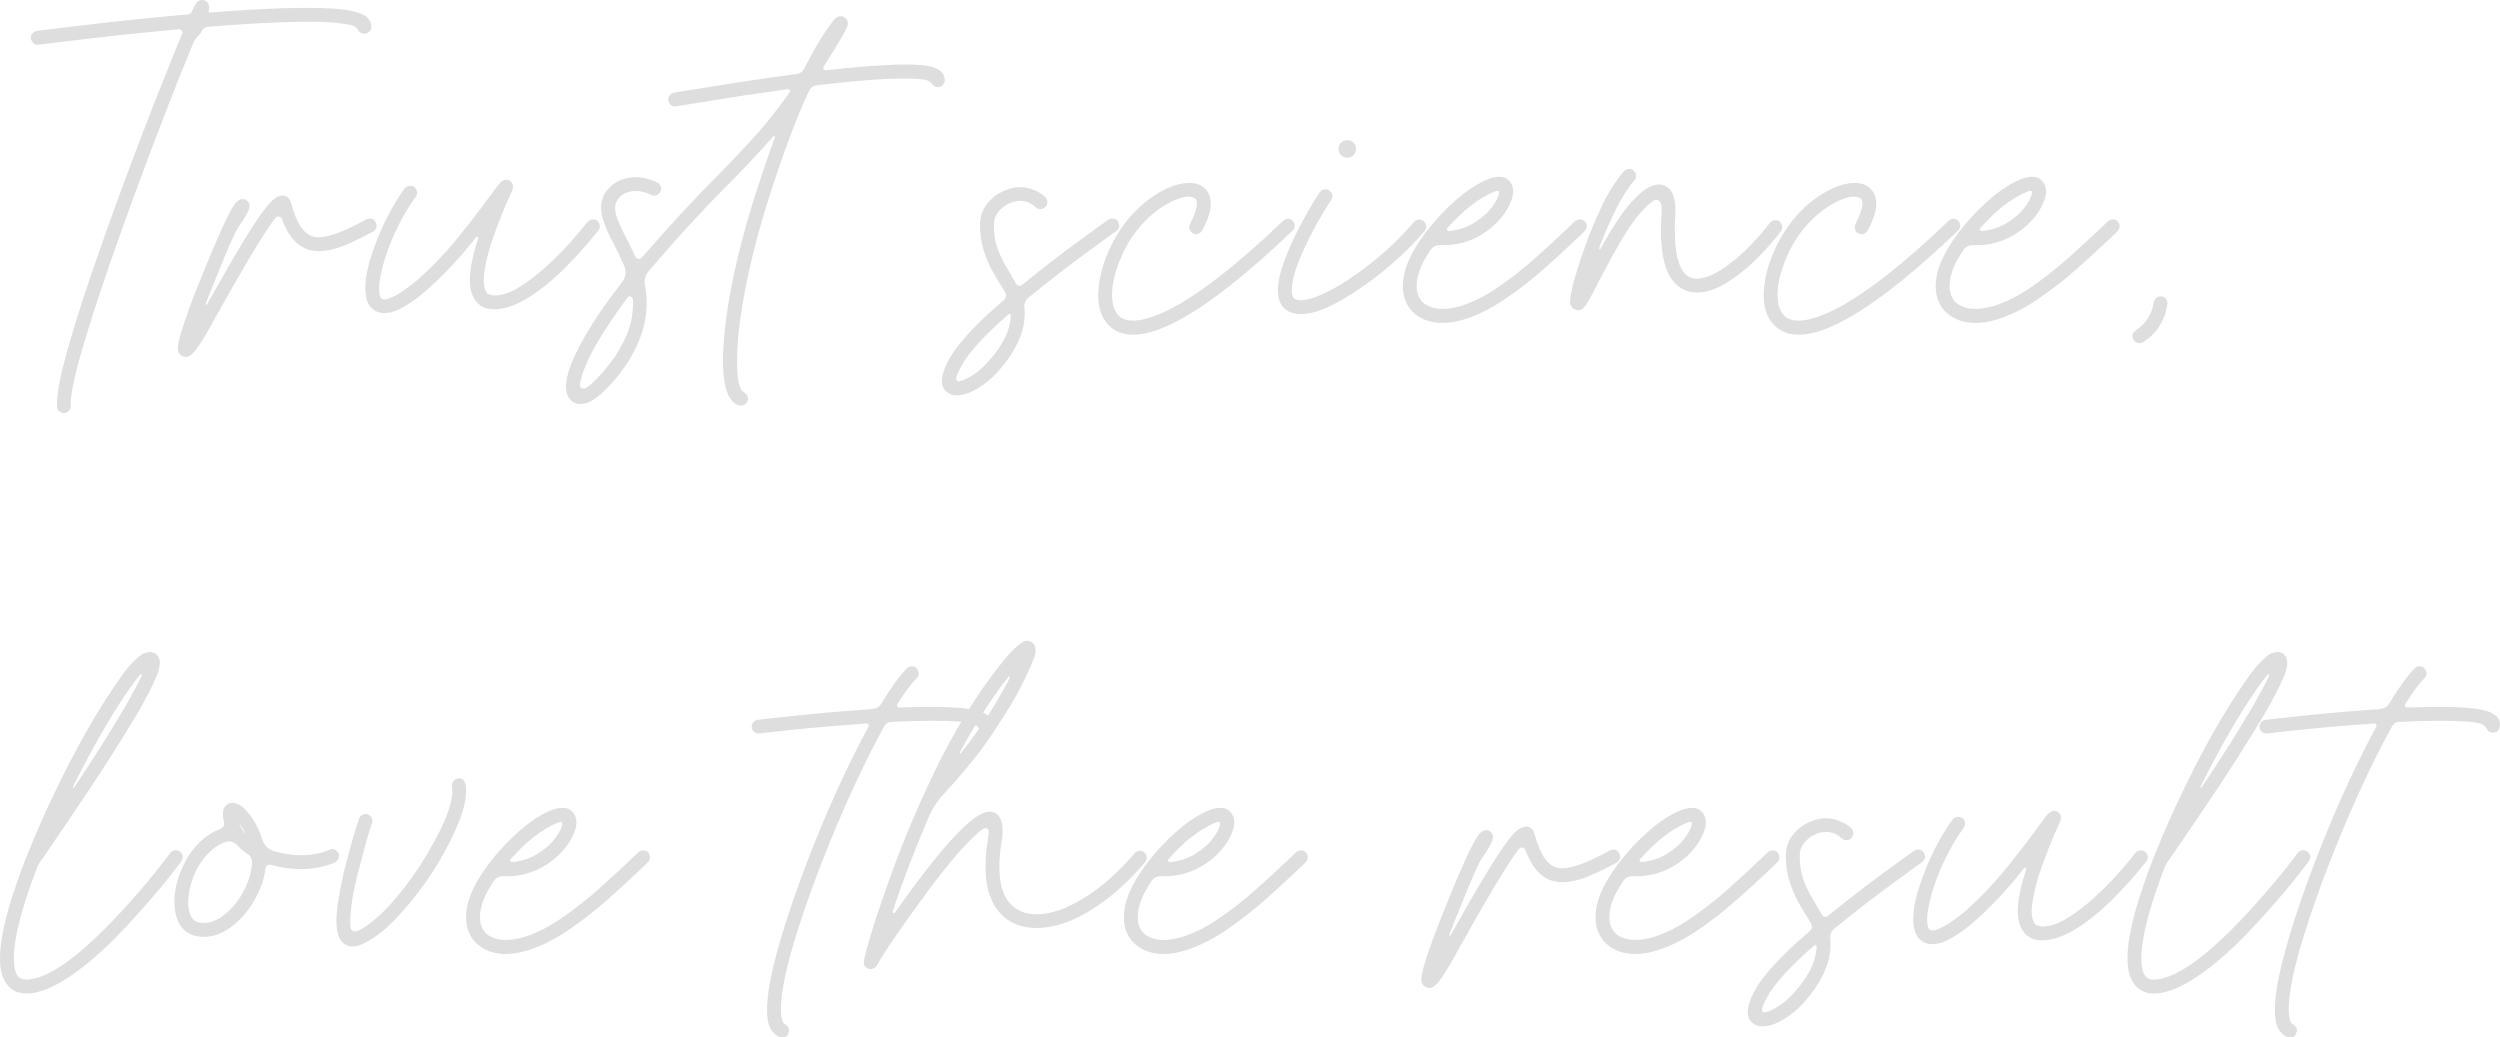 <?xml version="1.0" encoding="UTF-8"?> <svg xmlns="http://www.w3.org/2000/svg" viewBox="0 0 316.934 131.514" fill="none"><path d="M38.818 2.759H38.354C35.246 2.791 31.25 3.003 26.367 3.394C25.96 3.442 25.684 3.646 25.537 4.004C25.488 4.134 25.415 4.248 25.317 4.346C24.943 4.687 24.658 5.094 24.463 5.566C22.526 10.189 20.036 16.61 16.992 24.829C11.637 39.526 8.96 48.315 8.96 51.196V51.514C8.96 51.953 8.691 52.238 8.154 52.368H8.081C7.869 52.368 7.674 52.287 7.495 52.124C7.332 51.978 7.243 51.782 7.227 51.538V51.196C7.227 49.813 7.65 47.599 8.496 44.556C9.359 41.512 10.425 38.135 11.694 34.424C12.964 30.713 14.258 27.083 15.576 23.535C17.643 17.936 19.686 12.655 21.704 7.69C22.209 6.405 22.673 5.273 23.096 4.297C23.112 4.248 23.12 4.191 23.12 4.126C23.12 3.898 22.982 3.76 22.705 3.711H22.656C17.904 4.15 13.802 4.582 10.352 5.005C6.917 5.412 5.103 5.632 4.907 5.664H4.785C4.346 5.664 4.053 5.412 3.906 4.907V4.81C3.906 4.37 4.159 4.069 4.663 3.906C4.712 3.906 6.608 3.678 10.352 3.223C14.111 2.767 18.473 2.311 23.437 1.855C23.535 1.855 23.657 1.847 23.804 1.831C24.032 1.799 24.202 1.676 24.316 1.465C24.495 1.074 24.634 0.789 24.731 0.61C24.845 0.431 24.935 0.309 25 0.244C25.065 0.179 25.138 0.13 25.22 0.098C25.35 0.033 25.488 0 25.635 0C25.83 0 26.017 0.065 26.196 0.195C26.408 0.423 26.514 0.659 26.514 0.903C26.514 1.001 26.505 1.107 26.489 1.221C26.489 1.237 26.481 1.286 26.465 1.367C26.465 1.383 26.457 1.408 26.44 1.44C26.44 1.506 26.497 1.554 26.611 1.587H26.636C31.307 1.213 35.164 1.017 38.208 1.001H38.818C41.683 1.001 43.636 1.139 44.678 1.416C45.736 1.676 46.379 1.961 46.606 2.271C46.916 2.596 47.07 2.954 47.07 3.345V3.394C47.07 3.882 46.777 4.183 46.191 4.297H46.143C45.817 4.248 45.573 4.093 45.41 3.833C45.248 3.507 44.987 3.304 44.629 3.223C44.238 3.109 43.595 3.003 42.7 2.905C41.805 2.808 40.511 2.759 38.818 2.759Z" fill="#DEDEDE"></path><path d="M23.594 45.264C23.366 45.264 23.138 45.174 22.91 44.995C22.666 44.832 22.544 44.547 22.544 44.141C22.544 43.555 22.845 42.391 23.447 40.649C24.049 38.892 24.741 37.06 25.522 35.156C26.336 33.106 27.183 31.095 28.062 29.126C28.94 27.157 29.608 25.96 30.063 25.537C30.324 25.342 30.56 25.244 30.772 25.244C30.999 25.244 31.195 25.325 31.357 25.488C31.536 25.635 31.626 25.846 31.626 26.123C31.626 26.432 31.479 26.823 31.186 27.295C30.91 27.751 30.772 27.995 30.772 28.027C30.479 28.337 30.137 28.882 29.746 29.663C29.372 30.444 28.973 31.348 28.55 32.373C28.127 33.382 27.72 34.383 27.329 35.376C26.857 36.515 26.45 37.533 26.108 38.428C26.108 38.428 26.1 38.493 26.084 38.623C26.084 38.639 26.092 38.656 26.108 38.672C26.157 38.672 26.19 38.656 26.206 38.623C26.206 38.59 26.239 38.542 26.304 38.476C28.159 35.156 29.657 32.56 30.796 30.689C31.952 28.8 32.847 27.442 33.481 26.611C34.133 25.765 34.629 25.252 34.971 25.073C35.313 24.878 35.622 24.78 35.898 24.78C36.387 24.845 36.712 25.138 36.875 25.659C37.249 27.075 37.713 28.166 38.266 28.931C38.836 29.696 39.528 30.078 40.342 30.078C41.709 30.078 43.744 29.321 46.445 27.808C46.592 27.742 46.738 27.71 46.885 27.71C47.178 27.71 47.389 27.808 47.52 28.003C47.666 28.198 47.739 28.402 47.739 28.613C47.739 28.922 47.585 29.175 47.275 29.37C45.892 30.119 44.639 30.721 43.516 31.177C42.409 31.616 41.359 31.836 40.366 31.836C38.266 31.836 36.72 30.469 35.728 27.734C35.614 27.539 35.459 27.442 35.264 27.442C35.15 27.442 35.028 27.506 34.897 27.637C33.481 29.509 30.959 33.699 27.329 40.21C26.418 41.903 25.677 43.156 25.107 43.97C24.538 44.8 24.033 45.231 23.594 45.264Z" fill="#DEDEDE"></path><path d="M48.701 39.697C48.115 39.697 47.603 39.502 47.163 39.111C46.854 38.818 46.634 38.452 46.504 38.013C46.374 37.557 46.309 37.06 46.309 36.523C46.309 35.823 46.39 35.099 46.553 34.351C46.715 33.586 46.919 32.853 47.163 32.153C48.205 29.028 49.58 26.278 51.289 23.901C51.501 23.673 51.737 23.56 51.997 23.56C52.225 23.56 52.42 23.625 52.583 23.755C52.778 23.95 52.876 24.17 52.876 24.414C52.876 24.609 52.811 24.797 52.681 24.976C51.086 27.189 49.8 29.761 48.823 32.69C48.319 34.416 48.066 35.693 48.066 36.523C48.066 37.272 48.172 37.712 48.384 37.842C48.465 37.923 48.587 37.964 48.75 37.964C49.027 37.964 49.482 37.801 50.117 37.476C50.752 37.15 51.606 36.556 52.681 35.693C54.585 34.049 56.408 32.153 58.149 30.005C59.891 27.84 61.258 26.058 62.251 24.658C62.609 24.17 62.894 23.787 63.106 23.511C63.236 23.364 63.333 23.25 63.398 23.169C63.691 22.909 63.944 22.778 64.155 22.778C64.351 22.778 64.497 22.819 64.595 22.9C64.66 22.933 64.749 23.014 64.863 23.145C64.977 23.258 65.034 23.429 65.034 23.657C65.034 23.82 64.993 23.999 64.912 24.194C64.863 24.308 64.798 24.455 64.717 24.634C64.001 26.115 63.154 28.263 62.178 31.079C61.608 33.081 61.323 34.546 61.323 35.474C61.323 35.75 61.339 35.986 61.372 36.182C61.405 36.377 61.445 36.54 61.494 36.67C61.543 36.8 61.592 36.906 61.641 36.987C61.722 37.231 62.04 37.386 62.593 37.451H62.715C63.675 37.451 64.725 37.093 65.864 36.377C67.02 35.661 68.159 34.79 69.282 33.765C70.405 32.739 71.423 31.714 72.334 30.689C73.245 29.663 73.954 28.817 74.458 28.149C74.67 27.922 74.906 27.808 75.166 27.808C75.361 27.808 75.54 27.865 75.703 27.979C75.931 28.19 76.045 28.418 76.045 28.662C76.045 28.857 75.988 29.036 75.874 29.199C75.809 29.297 75.361 29.834 74.531 30.811C73.718 31.787 72.668 32.918 71.382 34.204C67.915 37.541 65.01 39.209 62.666 39.209H62.52C61.852 39.177 61.331 39.03 60.957 38.77C60.583 38.493 60.314 38.208 60.151 37.915C59.761 37.296 59.566 36.491 59.566 35.498C59.566 34.196 59.883 32.552 60.518 30.566C60.55 30.436 60.583 30.314 60.615 30.2V30.151C60.615 30.07 60.566 30.021 60.469 30.005C60.42 30.005 60.379 30.029 60.347 30.078C58.345 32.666 56.164 34.985 53.804 37.036C53.495 37.313 53.055 37.655 52.485 38.062C51.932 38.468 51.321 38.843 50.654 39.185C49.987 39.526 49.336 39.697 48.701 39.697Z" fill="#DEDEDE"></path><path d="M119.292 9.058C119.617 9.367 119.78 9.733 119.78 10.156V10.229C119.65 10.767 119.365 11.035 118.926 11.035H118.828C118.551 11.003 118.34 10.889 118.193 10.693C117.966 10.368 117.648 10.173 117.241 10.107C116.769 10.01 115.882 9.961 114.58 9.961C113.945 9.961 113.205 9.977 112.358 10.01C110.015 10.124 107.077 10.392 103.545 10.815C103.089 10.881 102.764 11.117 102.568 11.523C101.055 14.714 99.346 19.271 97.441 25.195C95.374 31.755 94.089 37.581 93.584 42.676C93.486 43.864 93.437 44.889 93.437 45.752C93.437 46.696 93.478 47.453 93.56 48.022C93.657 48.592 93.763 48.999 93.877 49.243C93.942 49.39 94.048 49.52 94.194 49.634C94.341 49.748 94.447 49.829 94.512 49.878C94.723 50.057 94.829 50.285 94.829 50.561C94.829 50.627 94.821 50.692 94.805 50.757C94.626 51.196 94.341 51.416 93.95 51.416C93.885 51.416 93.812 51.408 93.73 51.391C93.307 51.343 92.876 50.985 92.437 50.317C91.916 49.325 91.655 47.794 91.655 45.727C91.655 44.067 91.81 42.122 92.119 39.893C92.445 37.663 92.909 35.262 93.511 32.69C94.129 30.102 94.878 27.425 95.757 24.658C96.62 21.973 97.441 19.572 98.223 17.456C98.223 17.423 98.231 17.399 98.247 17.383C98.247 17.301 98.198 17.261 98.101 17.261C98.084 17.261 98.068 17.269 98.052 17.285C98.035 17.285 98.019 17.293 98.003 17.31C97.84 17.521 97.661 17.725 97.466 17.92C95.952 19.629 94.194 21.493 92.192 23.511C89.019 26.685 85.698 30.306 82.232 34.375C81.89 34.782 81.719 35.246 81.719 35.767C81.719 35.913 81.735 36.051 81.768 36.182C81.914 36.914 81.987 37.663 81.987 38.428C81.987 39.958 81.678 41.504 81.06 43.066C80.148 45.361 78.675 47.518 76.641 49.536C76.299 49.862 75.981 50.13 75.688 50.342C75.395 50.57 75.127 50.749 74.883 50.879C74.622 51.009 74.386 51.099 74.175 51.148C73.947 51.196 73.744 51.221 73.564 51.221C73.304 51.221 73.084 51.18 72.905 51.099C72.71 51.017 72.564 50.928 72.466 50.83C71.994 50.423 71.758 49.821 71.758 49.023C71.758 47.021 73.182 43.888 76.03 39.624C76.942 38.306 77.886 37.02 78.862 35.767C79.155 35.376 79.302 34.953 79.302 34.497C79.302 34.22 79.245 33.96 79.131 33.716C78.708 32.739 78.276 31.828 77.837 30.982C77.121 29.679 76.616 28.483 76.323 27.393C76.242 27.035 76.201 26.685 76.201 26.343C76.201 25.415 76.51 24.609 77.129 23.926C77.617 23.389 78.154 23.014 78.74 22.803C79.342 22.575 79.937 22.461 80.522 22.461C81.092 22.461 81.621 22.534 82.109 22.681C82.598 22.811 83.013 22.965 83.355 23.145C83.664 23.34 83.818 23.6 83.818 23.926C83.818 24.04 83.786 24.17 83.721 24.316C83.525 24.642 83.265 24.805 82.939 24.805C82.793 24.805 82.663 24.772 82.549 24.707C82.5 24.658 82.28 24.569 81.89 24.438C81.499 24.292 81.043 24.219 80.522 24.219C80.164 24.219 79.806 24.284 79.448 24.414C79.09 24.528 78.756 24.756 78.447 25.098C78.138 25.456 77.983 25.871 77.983 26.343C77.983 26.798 78.105 27.344 78.35 27.979C78.61 28.613 78.96 29.354 79.399 30.2C79.774 30.916 80.148 31.681 80.522 32.495C80.636 32.707 80.791 32.813 80.986 32.813C81.133 32.813 81.263 32.756 81.377 32.642C84.73 28.768 87.92 25.317 90.947 22.29C92.933 20.272 94.666 18.433 96.147 16.772C97.466 15.259 98.792 13.558 100.127 11.67C100.143 11.605 100.151 11.564 100.151 11.548C100.151 11.418 100.078 11.336 99.932 11.304H99.883C96.091 11.825 92.795 12.321 89.995 12.793C87.196 13.249 85.78 13.477 85.747 13.477C85.698 13.493 85.649 13.501 85.601 13.501C85.161 13.501 84.868 13.257 84.722 12.769V12.646C84.722 12.207 84.958 11.906 85.43 11.743C85.462 11.743 87.041 11.491 90.166 10.986C93.307 10.466 96.929 9.928 101.03 9.375C101.453 9.31 101.763 9.082 101.958 8.691C102.886 6.868 103.667 5.477 104.302 4.517C104.937 3.54 105.4 2.889 105.693 2.563C105.742 2.498 105.807 2.425 105.889 2.344C105.986 2.262 106.092 2.197 106.206 2.148C106.32 2.083 106.45 2.051 106.597 2.051H106.645C107.101 2.1 107.378 2.36 107.475 2.832C107.475 2.881 107.484 2.93 107.5 2.979C107.5 3.141 107.427 3.377 107.28 3.687C107.134 3.979 106.873 4.443 106.499 5.078C105.978 5.957 105.36 6.958 104.644 8.081C104.627 8.13 104.595 8.187 104.546 8.252C104.513 8.301 104.473 8.358 104.424 8.423C104.391 8.455 104.375 8.512 104.375 8.594C104.375 8.757 104.481 8.862 104.692 8.911H104.717C107.728 8.569 110.275 8.35 112.358 8.252C113.237 8.203 114.019 8.179 114.702 8.179C116.281 8.179 117.388 8.268 118.023 8.447C118.657 8.626 119.08 8.83 119.292 9.058ZM75.395 48.267C75.965 47.729 76.624 46.981 77.373 46.021C78.122 45.06 78.789 43.929 79.375 42.627C79.961 41.309 80.254 39.893 80.254 38.379C80.254 38.2 80.246 38.037 80.229 37.891C80.164 37.679 80.034 37.573 79.839 37.573C79.741 37.573 79.652 37.614 79.57 37.695C78.854 38.656 78.162 39.632 77.495 40.625C75.981 42.887 74.948 44.678 74.394 45.996C73.825 47.331 73.532 48.275 73.516 48.828V48.853C73.516 49.097 73.67 49.235 73.979 49.268C74.077 49.268 74.183 49.235 74.297 49.17C74.59 49.007 74.956 48.706 75.395 48.267Z" fill="#DEDEDE"></path><path d="M121.289 50.122C120.784 50.122 120.345 49.968 119.971 49.658C119.596 49.349 119.409 48.893 119.409 48.291C119.409 47.851 119.523 47.339 119.751 46.753C119.979 46.167 120.321 45.508 120.776 44.775C122.111 42.822 124.276 40.576 127.271 38.037C127.45 37.858 127.539 37.663 127.539 37.451C127.539 37.321 127.507 37.199 127.441 37.085C127.376 36.971 127.271 36.792 127.124 36.548C126.668 35.848 126.221 35.099 125.781 34.302C125.342 33.488 124.976 32.609 124.683 31.665C124.39 30.705 124.243 29.655 124.243 28.516C124.243 27.523 124.512 26.668 125.049 25.952C125.586 25.236 126.245 24.691 127.026 24.316C127.808 23.926 128.556 23.73 129.272 23.73C129.972 23.73 130.599 23.861 131.152 24.121C131.722 24.365 132.162 24.642 132.471 24.951C132.682 25.13 132.788 25.358 132.788 25.635C132.788 25.863 132.698 26.066 132.519 26.245C132.357 26.424 132.153 26.514 131.909 26.514C131.698 26.514 131.494 26.432 131.299 26.269C131.234 26.188 131.022 26.034 130.664 25.806C130.306 25.578 129.842 25.464 129.272 25.464C128.849 25.464 128.377 25.586 127.856 25.83C127.352 26.074 126.912 26.424 126.538 26.88C126.18 27.336 126.001 27.881 126.001 28.516C126.001 29.541 126.123 30.444 126.367 31.226C126.628 32.007 126.969 32.772 127.393 33.52C127.816 34.269 128.28 35.067 128.784 35.913C128.833 35.962 128.882 36.027 128.931 36.108C128.996 36.19 129.101 36.23 129.248 36.23C129.346 36.23 129.443 36.198 129.541 36.133C132.243 33.952 134.668 32.08 136.816 30.518C138.981 28.939 140.21 28.052 140.503 27.856C140.682 27.759 140.853 27.71 141.016 27.71C141.52 27.71 141.813 28.003 141.895 28.589C141.895 28.849 141.764 29.085 141.504 29.297C141.325 29.411 140.104 30.298 137.842 31.958C135.579 33.602 133.057 35.555 130.273 37.817C129.997 38.062 129.858 38.42 129.858 38.892C129.891 39.168 129.907 39.453 129.907 39.746C129.907 42.139 128.744 44.629 126.416 47.217C125.651 48.047 124.797 48.739 123.853 49.292C122.908 49.845 122.054 50.122 121.289 50.122ZM121.631 48.34C121.826 48.291 122.062 48.21 122.339 48.096C122.599 47.982 122.884 47.827 123.193 47.632C123.503 47.453 123.82 47.225 124.145 46.948C124.471 46.688 124.797 46.379 125.122 46.021C125.887 45.223 126.562 44.311 127.148 43.286C127.734 42.261 128.068 41.178 128.149 40.039C128.149 39.909 128.084 39.836 127.954 39.819C127.905 39.819 127.865 39.836 127.832 39.868C125.244 42.114 123.389 44.067 122.266 45.727C121.631 46.802 121.281 47.526 121.216 47.9V47.974C121.216 48.25 121.354 48.372 121.631 48.34Z" fill="#DEDEDE"></path><path d="M143.638 42.432C142.596 42.432 141.709 42.155 140.976 41.602C139.805 40.69 139.219 39.299 139.219 37.427C139.219 37.231 139.227 37.044 139.243 36.865C139.357 34.945 139.951 32.926 141.025 30.811C141.758 29.443 142.531 28.304 143.345 27.393C144.175 26.481 144.932 25.781 145.615 25.293C147.389 23.975 149.033 23.275 150.547 23.193H150.815C151.841 23.193 152.606 23.576 153.11 24.341C153.371 24.748 153.501 25.236 153.501 25.806C153.501 26.733 153.135 27.873 152.402 29.224C152.207 29.533 151.947 29.688 151.621 29.688C151.507 29.688 151.369 29.655 151.206 29.59C150.913 29.378 150.767 29.118 150.767 28.809C150.767 28.662 150.799 28.524 150.864 28.394C151.174 27.791 151.393 27.279 151.524 26.855C151.67 26.416 151.743 26.066 151.743 25.806C151.743 25.675 151.727 25.57 151.694 25.488C151.678 25.407 151.654 25.334 151.621 25.268C151.507 25.122 151.344 25.033 151.133 25C150.938 24.951 150.767 24.927 150.62 24.927C150.132 24.943 149.546 25.098 148.862 25.391C148.195 25.684 147.479 26.107 146.714 26.66C145.965 27.214 145.233 27.905 144.517 28.735C143.8 29.549 143.158 30.509 142.588 31.616C141.514 33.813 140.976 35.734 140.976 37.378C140.976 38.664 141.326 39.608 142.026 40.21C142.45 40.503 142.987 40.649 143.638 40.649C144.81 40.649 146.348 40.177 148.252 39.233C152.077 37.28 156.886 33.529 162.681 27.979C162.876 27.816 163.079 27.734 163.291 27.734C163.519 27.734 163.722 27.824 163.901 28.003C164.064 28.182 164.146 28.385 164.146 28.613C164.146 28.825 164.056 29.028 163.877 29.224C154.665 38.029 147.918 42.432 143.638 42.432Z" fill="#DEDEDE"></path><path d="M164.863 39.819C164.017 39.819 163.333 39.575 162.812 39.087C162.275 38.599 162.007 37.834 162.007 36.792C162.007 35.767 162.283 34.513 162.837 33.032C163.39 31.535 164.074 30.021 164.888 28.491C165.685 26.961 166.491 25.586 167.305 24.365C167.5 24.121 167.744 23.999 168.037 23.999C168.281 23.999 168.485 24.089 168.647 24.268C168.826 24.43 168.916 24.634 168.916 24.878C168.916 25.041 168.859 25.203 168.745 25.366C167.476 27.287 166.328 29.362 165.303 31.592C164.277 33.822 163.765 35.555 163.765 36.792C163.765 37.28 163.854 37.614 164.033 37.793C164.212 37.972 164.489 38.062 164.863 38.062C165.091 38.062 165.352 38.037 165.645 37.988C165.921 37.923 166.239 37.834 166.597 37.72C166.955 37.59 167.337 37.435 167.744 37.256C168.167 37.06 168.615 36.833 169.087 36.572C169.559 36.312 170.063 36.011 170.601 35.669C173.97 33.472 176.851 30.965 179.243 28.149C179.455 27.938 179.691 27.832 179.951 27.832C180.211 27.832 180.415 27.93 180.561 28.125C180.724 28.304 180.806 28.499 180.806 28.711C180.806 28.906 180.741 29.093 180.61 29.272C178.088 32.235 175.06 34.863 171.528 37.158C170.487 37.842 169.364 38.46 168.159 39.014C166.971 39.551 165.872 39.819 164.863 39.819ZM170.796 19.995C170.503 19.995 170.243 19.889 170.015 19.678C169.803 19.45 169.697 19.181 169.697 18.872C169.697 18.563 169.803 18.302 170.015 18.091C170.243 17.879 170.503 17.773 170.796 17.773C171.105 17.773 171.366 17.879 171.577 18.091C171.805 18.302 171.919 18.563 171.919 18.872C171.919 19.181 171.805 19.45 171.577 19.678C171.366 19.889 171.105 19.995 170.796 19.995Z" fill="#DEDEDE"></path><path d="M182.866 40.942C181.239 40.942 179.928 40.422 178.936 39.38C178.203 38.533 177.837 37.5 177.837 36.279C177.837 35.27 178.081 34.196 178.569 33.057C179.025 32.015 179.701 30.884 180.596 29.663C180.661 29.549 180.742 29.443 180.84 29.346C181.963 27.881 183.224 26.538 184.624 25.317C186.04 24.08 187.407 23.201 188.726 22.681C188.986 22.583 189.222 22.518 189.434 22.485C189.645 22.437 189.832 22.412 189.995 22.412C190.418 22.412 190.744 22.485 190.972 22.632C191.199 22.778 191.362 22.933 191.46 23.096C191.704 23.405 191.826 23.796 191.826 24.268C191.826 24.674 191.72 25.13 191.509 25.635C191.313 26.139 191.02 26.66 190.63 27.197C189.67 28.499 188.433 29.509 186.919 30.225C185.698 30.794 184.412 31.079 183.062 31.079H182.5C182.012 31.079 181.613 31.299 181.304 31.738C181.076 32.096 180.864 32.446 180.669 32.788C180.474 33.114 180.311 33.431 180.181 33.74C179.79 34.652 179.595 35.49 179.595 36.255C179.595 37.036 179.815 37.687 180.254 38.208C180.872 38.843 181.751 39.16 182.891 39.16C183.574 39.16 184.339 39.038 185.185 38.794C186.748 38.306 188.343 37.5 189.971 36.377C191.615 35.238 193.177 34.009 194.658 32.69C196.156 31.356 197.466 30.151 198.589 29.077C198.98 28.703 199.337 28.361 199.663 28.052C199.875 27.889 200.086 27.808 200.298 27.808C200.526 27.808 200.721 27.881 200.884 28.027C201.063 28.223 201.152 28.442 201.152 28.686C201.152 28.898 201.063 29.11 200.884 29.321C200.558 29.631 200.2 29.972 199.81 30.347C198.654 31.453 197.295 32.699 195.732 34.082C194.186 35.449 192.542 36.727 190.801 37.915C189.076 39.087 187.366 39.941 185.674 40.479C184.681 40.788 183.745 40.942 182.866 40.942ZM189.336 24.341C187.415 25.155 185.462 26.685 183.477 28.931C183.444 28.979 183.428 29.028 183.428 29.077C183.428 29.175 183.501 29.248 183.648 29.297H183.672C184.925 29.167 186.024 28.8 186.968 28.198C187.928 27.596 188.677 26.912 189.214 26.148C189.491 25.773 189.694 25.439 189.824 25.146C189.954 24.854 190.028 24.618 190.044 24.438V24.39C190.044 24.259 189.971 24.194 189.824 24.194C189.678 24.211 189.515 24.259 189.336 24.341Z" fill="#DEDEDE"></path><path d="M200.039 39.331C200.023 39.331 200.007 39.323 199.99 39.307H199.941C199.551 39.258 199.282 39.054 199.136 38.696C199.071 38.647 199.038 38.476 199.038 38.183C199.038 37.793 199.193 36.979 199.502 35.742C199.893 34.326 200.397 32.764 201.016 31.055C201.488 29.704 202.147 28.117 202.993 26.294C203.856 24.455 204.816 22.925 205.874 21.704C206.102 21.509 206.322 21.411 206.533 21.411C206.777 21.411 206.989 21.501 207.168 21.68C207.331 21.859 207.412 22.062 207.412 22.29C207.412 22.502 207.331 22.705 207.168 22.9C205.784 24.495 204.32 27.303 202.774 31.323C202.774 31.372 202.757 31.421 202.725 31.47V31.494C202.725 31.543 202.757 31.576 202.822 31.592C202.855 31.592 202.879 31.576 202.895 31.543C203.579 30.29 204.303 29.085 205.068 27.93C205.833 26.758 206.614 25.781 207.412 25C207.559 24.837 207.778 24.634 208.071 24.39C208.381 24.129 208.731 23.901 209.121 23.706C209.512 23.494 209.911 23.389 210.317 23.389C210.562 23.389 210.814 23.446 211.074 23.56C211.628 23.836 211.986 24.276 212.149 24.878C212.328 25.48 212.417 26.066 212.417 26.636C212.417 26.75 212.409 26.855 212.392 26.953V27.222C212.344 27.938 212.319 28.605 212.319 29.224C212.319 30.9 212.49 32.251 212.832 33.276C213.174 34.302 213.678 34.945 214.346 35.205C214.59 35.286 214.842 35.327 215.102 35.327C216.226 35.327 217.625 34.692 219.302 33.423C220.994 32.153 222.687 30.428 224.38 28.247C224.591 28.019 224.827 27.905 225.088 27.905C225.267 27.905 225.438 27.962 225.6 28.076C225.828 28.272 225.942 28.508 225.942 28.784C225.942 28.979 225.885 29.159 225.771 29.321C224.795 30.607 223.696 31.844 222.476 33.032C221.271 34.204 220.026 35.173 218.74 35.937C217.471 36.703 216.258 37.085 215.102 37.085C214.614 37.085 214.159 37.003 213.735 36.841C212.677 36.434 211.88 35.596 211.343 34.326C210.822 33.04 210.562 31.323 210.562 29.175C210.562 28.508 210.586 27.816 210.635 27.1C210.651 26.904 210.659 26.733 210.659 26.587C210.659 26.31 210.643 26.091 210.61 25.928C210.496 25.537 210.277 25.342 209.951 25.342C209.837 25.342 209.715 25.382 209.585 25.464C209.341 25.627 209.023 25.895 208.633 26.269C207.608 27.295 206.598 28.654 205.605 30.347C204.629 32.023 203.742 33.643 202.944 35.205C202.895 35.27 202.855 35.343 202.822 35.425C202.155 36.76 201.594 37.793 201.138 38.525C201.056 38.672 200.926 38.843 200.747 39.038C200.568 39.233 200.332 39.331 200.039 39.331Z" fill="#DEDEDE"></path><path d="M228.003 42.432C226.961 42.432 226.074 42.155 225.342 41.602C224.17 40.69 223.584 39.299 223.584 37.427C223.584 37.231 223.592 37.044 223.608 36.865C223.722 34.945 224.316 32.926 225.391 30.811C226.123 29.443 226.896 28.304 227.71 27.393C228.54 26.481 229.297 25.781 229.981 25.293C231.754 23.975 233.398 23.275 234.912 23.193H235.181C236.206 23.193 236.971 23.576 237.475 24.341C237.736 24.748 237.866 25.236 237.866 25.806C237.866 26.733 237.5 27.873 236.768 29.224C236.572 29.533 236.312 29.688 235.986 29.688C235.872 29.688 235.734 29.655 235.571 29.59C235.278 29.378 235.132 29.118 235.132 28.809C235.132 28.662 235.164 28.524 235.229 28.394C235.539 27.791 235.758 27.279 235.889 26.855C236.035 26.416 236.108 26.066 236.108 25.806C236.108 25.675 236.092 25.57 236.06 25.488C236.043 25.407 236.019 25.334 235.986 25.268C235.872 25.122 235.71 25.033 235.498 25C235.303 24.951 235.132 24.927 234.985 24.927C234.497 24.943 233.911 25.098 233.228 25.391C232.56 25.684 231.844 26.107 231.079 26.66C230.33 27.214 229.598 27.905 228.882 28.735C228.166 29.549 227.523 30.509 226.953 31.616C225.879 33.813 225.342 35.734 225.342 37.378C225.342 38.664 225.692 39.608 226.392 40.21C226.815 40.503 227.352 40.649 228.003 40.649C229.175 40.649 230.713 40.177 232.617 39.233C236.442 37.28 241.252 33.529 247.046 27.979C247.241 27.816 247.445 27.734 247.656 27.734C247.884 27.734 248.088 27.824 248.266 28.003C248.429 28.182 248.511 28.385 248.511 28.613C248.511 28.825 248.421 29.028 248.242 29.224C239.03 38.029 232.284 42.432 228.003 42.432Z" fill="#DEDEDE"></path><path d="M250.425 40.942C248.797 40.942 247.487 40.422 246.494 39.38C245.762 38.533 245.396 37.5 245.396 36.279C245.396 35.27 245.64 34.196 246.128 33.057C246.584 32.015 247.259 30.884 248.154 29.663C248.219 29.549 248.301 29.443 248.398 29.346C249.521 27.881 250.782 26.538 252.182 25.317C253.599 24.08 254.967 23.201 256.284 22.681C256.544 22.583 256.781 22.518 256.991 22.485C257.204 22.437 257.391 22.412 257.554 22.412C257.976 22.412 258.303 22.485 258.531 22.632C258.758 22.778 258.921 22.933 259.018 23.096C259.263 23.405 259.386 23.796 259.386 24.268C259.386 24.674 259.278 25.13 259.068 25.635C258.873 26.139 258.578 26.66 258.188 27.197C257.229 28.499 255.991 29.509 254.477 30.225C253.257 30.794 251.972 31.079 250.62 31.079H250.058C249.57 31.079 249.172 31.299 248.862 31.738C248.634 32.096 248.423 32.446 248.227 32.788C248.032 33.114 247.87 33.431 247.739 33.74C247.349 34.652 247.153 35.49 247.153 36.255C247.153 37.036 247.373 37.687 247.813 38.208C248.431 38.843 249.31 39.16 250.45 39.16C251.132 39.16 251.897 39.038 252.745 38.794C254.307 38.306 255.901 37.5 257.529 36.377C259.173 35.238 260.735 34.009 262.218 32.69C263.715 31.356 265.024 30.151 266.147 29.077C266.539 28.703 266.897 28.361 267.222 28.052C267.434 27.889 267.644 27.808 267.856 27.808C268.084 27.808 268.279 27.881 268.441 28.027C268.621 28.223 268.711 28.442 268.711 28.686C268.711 28.898 268.621 29.11 268.441 29.321C268.116 29.631 267.759 29.972 267.369 30.347C266.212 31.453 264.855 32.699 263.29 34.082C261.745 35.449 260.101 36.727 258.358 37.915C256.634 39.087 254.924 39.941 253.232 40.479C252.24 40.788 251.305 40.942 250.425 40.942ZM256.894 24.341C254.974 25.155 253.022 26.685 251.035 28.931C251.002 28.979 250.987 29.028 250.987 29.077C250.987 29.175 251.06 29.248 251.205 29.297H251.23C252.485 29.167 253.582 28.8 254.527 28.198C255.486 27.596 256.236 26.912 256.774 26.148C257.049 25.773 257.254 25.439 257.384 25.146C257.514 24.854 257.586 24.618 257.604 24.438V24.39C257.604 24.259 257.529 24.194 257.384 24.194C257.236 24.211 257.074 24.259 256.894 24.341Z" fill="#DEDEDE"></path><path d="M273.92 37.573H273.97C274.215 37.59 274.41 37.687 274.555 37.866C274.702 38.045 274.775 38.249 274.775 38.476V38.525C274.775 38.558 274.71 38.859 274.58 39.429C274.465 39.998 274.183 40.649 273.725 41.382C273.285 42.114 272.603 42.782 271.676 43.384C271.546 43.465 271.391 43.506 271.211 43.506C270.918 43.506 270.673 43.367 270.478 43.091C270.381 42.944 270.331 42.79 270.331 42.627C270.331 42.334 270.478 42.082 270.771 41.87C271.276 41.545 271.676 41.187 271.968 40.796C272.278 40.405 272.505 40.031 272.65 39.673C272.815 39.299 272.913 38.989 272.945 38.745C272.993 38.501 273.018 38.379 273.018 38.379C273.165 37.842 273.465 37.573 273.92 37.573Z" fill="#DEDEDE"></path><path d="M3.369 125.947C1.758 125.947 0.7 125.085 0.195 123.359C0.065 122.806 0 122.179 0 121.48C0 120.291 0.171 118.957 0.513 117.476C0.838 115.994 1.27 114.465 1.807 112.886C2.327 111.307 2.897 109.753 3.516 108.223C4.134 106.676 4.736 105.252 5.322 103.95C5.908 102.632 6.429 101.509 6.885 100.581C9.001 96.154 11.133 92.248 13.281 88.862C14.941 86.274 16.146 84.623 16.895 83.906C17.643 83.174 18.099 82.816 18.262 82.832C18.555 82.718 18.807 82.661 19.019 82.661C19.149 82.661 19.263 82.677 19.36 82.71C19.458 82.726 19.539 82.759 19.604 82.808C19.686 82.84 19.751 82.881 19.8 82.93C19.865 82.979 19.914 83.027 19.946 83.076C20.158 83.353 20.264 83.662 20.264 84.004C20.264 84.606 20.076 85.29 19.702 86.055C19.263 87.08 18.555 88.455 17.578 90.181C15.202 94.168 12.614 98.221 9.814 102.339C7.031 106.457 5.501 108.703 5.225 109.077C4.997 109.37 4.818 109.688 4.687 110.029C2.734 115.14 1.758 118.957 1.758 121.48C1.758 122.033 1.807 122.513 1.904 122.92C2.083 123.766 2.572 124.189 3.369 124.189C3.499 124.189 3.621 124.181 3.735 124.165C5.07 124.019 6.689 123.254 8.594 121.87C10.498 120.47 12.638 118.501 15.015 115.962C16.903 113.911 18.457 112.121 19.678 110.591C20.898 109.045 21.533 108.223 21.582 108.125C21.794 107.897 22.021 107.783 22.266 107.783C22.461 107.783 22.64 107.84 22.803 107.954C23.047 108.149 23.169 108.385 23.169 108.662C23.169 108.825 23.112 108.996 22.998 109.175C22.949 109.272 22.298 110.111 21.045 111.689C19.792 113.252 18.213 115.067 16.309 117.134C15.462 118.045 14.64 118.892 13.843 119.673C13.045 120.438 12.272 121.138 11.523 121.772C10.791 122.391 10.075 122.944 9.375 123.433C8.691 123.921 8.032 124.336 7.397 124.678C6.763 125.036 6.16 125.312 5.591 125.508C5.021 125.719 4.476 125.858 3.955 125.923C3.76 125.939 3.564 125.947 3.369 125.947ZM17.969 85.591C17.969 85.509 17.936 85.469 17.871 85.469C17.855 85.469 17.83 85.485 17.798 85.518C17.163 86.201 16.154 87.625 14.771 89.79C12.948 92.687 11.108 95.999 9.253 99.727V99.775C9.253 99.824 9.285 99.857 9.351 99.873L9.399 99.824C11.857 96.162 14.071 92.655 16.04 89.302C16.984 87.609 17.627 86.388 17.969 85.64V85.591Z" fill="#DEDEDE"></path><path d="M25.864 118.77C25.425 118.77 25.002 118.713 24.595 118.599C23.569 118.289 22.853 117.581 22.446 116.475C22.218 115.823 22.104 115.107 22.104 114.326C22.104 112.422 22.723 110.444 23.96 108.394C25.067 106.766 26.385 105.667 27.915 105.098C28.257 104.935 28.428 104.699 28.428 104.39C28.428 104.341 28.42 104.284 28.403 104.219C28.355 104.023 28.314 103.836 28.281 103.657C28.265 103.478 28.257 103.332 28.257 103.218C28.257 102.876 28.306 102.615 28.403 102.437C28.517 102.241 28.647 102.095 28.794 101.997C28.957 101.851 29.193 101.777 29.502 101.777C29.632 101.777 29.771 101.802 29.917 101.851C30.063 101.883 30.218 101.948 30.381 102.046C30.902 102.355 31.422 102.9 31.943 103.682C32.48 104.447 32.92 105.374 33.262 106.465C33.506 107.181 33.986 107.661 34.702 107.905C35.874 108.247 37.03 108.418 38.169 108.418C39.487 108.418 40.683 108.19 41.758 107.734C41.888 107.669 42.01 107.637 42.124 107.637C42.466 107.637 42.734 107.824 42.93 108.198C42.962 108.28 42.978 108.385 42.978 108.516C42.978 108.857 42.8 109.134 42.441 109.346C41.139 109.899 39.707 110.176 38.145 110.176C36.875 110.176 35.606 109.997 34.336 109.639C34.287 109.622 34.238 109.614 34.189 109.614C33.929 109.614 33.75 109.777 33.652 110.102C33.538 111.323 33.075 112.658 32.261 114.106C31.463 115.539 30.405 116.727 29.087 117.671C28.013 118.403 26.938 118.77 25.864 118.77ZM29.99 107.075C29.697 106.799 29.38 106.66 29.038 106.66C28.892 106.66 28.753 106.685 28.623 106.733C28.102 106.912 27.63 107.157 27.207 107.466C26.8 107.775 26.45 108.101 26.157 108.442C25.864 108.784 25.628 109.093 25.449 109.37C24.928 110.135 24.538 110.965 24.277 111.86C24.001 112.756 23.862 113.594 23.862 114.375C23.862 114.928 23.936 115.425 24.082 115.864C24.294 116.418 24.627 116.768 25.083 116.914C25.343 116.979 25.596 117.012 25.84 117.012C26.572 117.012 27.321 116.751 28.086 116.23C29.176 115.449 30.055 114.456 30.723 113.252C31.406 112.048 31.797 110.941 31.895 109.932C31.927 109.688 31.943 109.46 31.943 109.248C31.927 108.825 31.756 108.508 31.431 108.296C30.877 107.922 30.397 107.515 29.99 107.075ZM30.283 104.341C30.495 104.845 30.763 105.293 31.089 105.684H31.113C31.113 105.586 30.837 105.13 30.283 104.316V104.341Z" fill="#DEDEDE"></path><path d="M44.697 119.99C44.388 119.99 44.128 119.933 43.916 119.819C43.704 119.705 43.542 119.591 43.428 119.477C43.33 119.38 43.232 119.258 43.135 119.111C43.037 118.965 42.956 118.786 42.891 118.574C42.809 118.363 42.752 118.11 42.72 117.817C42.671 117.508 42.647 117.15 42.647 116.743C42.647 115.425 42.964 113.35 43.599 110.518C44.445 107.23 45.064 105.057 45.454 103.999L45.503 103.804C45.682 103.397 45.967 103.193 46.358 103.193C46.439 103.193 46.528 103.21 46.626 103.242C47.017 103.421 47.212 103.698 47.212 104.072C47.212 104.17 47.196 104.268 47.163 104.365L47.09 104.561C46.715 105.651 46.105 107.84 45.259 111.128C44.917 112.56 44.689 113.732 44.575 114.643C44.461 115.539 44.404 116.247 44.404 116.768C44.404 117.174 44.421 117.476 44.453 117.671C44.551 117.948 44.73 118.086 44.99 118.086C45.039 118.086 45.096 118.078 45.161 118.062C45.405 117.997 45.649 117.891 45.894 117.744C48.107 116.41 50.524 113.797 53.145 109.907C55.944 105.496 57.344 102.282 57.344 100.264C57.344 100.068 57.327 99.889 57.295 99.727V99.58C57.295 99.141 57.531 98.848 58.003 98.701C58.036 98.701 58.068 98.693 58.101 98.677H58.174C58.597 98.677 58.882 98.921 59.028 99.409C59.077 99.653 59.102 99.914 59.102 100.191C59.102 101.151 58.882 102.249 58.443 103.486C58.003 104.707 57.441 105.96 56.758 107.246C56.09 108.532 55.374 109.745 54.609 110.884C53.34 112.821 51.883 114.66 50.239 116.401C48.595 118.143 47.008 119.299 45.478 119.868C45.202 119.95 44.941 119.99 44.697 119.99Z" fill="#DEDEDE"></path><path d="M64.116 120.942C62.489 120.942 61.178 120.422 60.186 119.38C59.453 118.533 59.087 117.5 59.087 116.279C59.087 115.27 59.331 114.196 59.819 113.057C60.275 112.015 60.95 110.884 61.846 109.663C61.911 109.549 61.992 109.443 62.09 109.346C63.213 107.881 64.474 106.538 65.874 105.317C67.29 104.08 68.657 103.201 69.976 102.681C70.236 102.583 70.472 102.518 70.684 102.485C70.895 102.437 71.082 102.412 71.245 102.412C71.668 102.412 71.994 102.485 72.222 102.632C72.45 102.778 72.612 102.933 72.71 103.096C72.954 103.405 73.076 103.796 73.076 104.268C73.076 104.675 72.97 105.13 72.759 105.635C72.564 106.139 72.271 106.66 71.88 107.197C70.92 108.499 69.683 109.509 68.169 110.225C66.948 110.794 65.662 111.079 64.312 111.079H63.75C63.262 111.079 62.863 111.299 62.554 111.738C62.326 112.096 62.114 112.446 61.919 112.788C61.724 113.114 61.561 113.431 61.431 113.74C61.04 114.652 60.845 115.49 60.845 116.255C60.845 117.036 61.064 117.687 61.504 118.208C62.122 118.843 63.001 119.16 64.141 119.16C64.824 119.16 65.589 119.038 66.436 118.794C67.998 118.306 69.593 117.5 71.221 116.377C72.864 115.238 74.427 114.009 75.908 112.69C77.406 111.356 78.716 110.151 79.839 109.077C80.229 108.703 80.588 108.361 80.913 108.052C81.125 107.889 81.336 107.808 81.548 107.808C81.776 107.808 81.971 107.881 82.134 108.027C82.313 108.223 82.402 108.442 82.402 108.686C82.402 108.898 82.313 109.11 82.134 109.321C81.808 109.631 81.45 109.972 81.06 110.347C79.904 111.453 78.545 112.699 76.982 114.082C75.436 115.449 73.792 116.727 72.051 117.915C70.326 119.087 68.617 119.941 66.924 120.479C65.931 120.788 64.995 120.942 64.116 120.942ZM70.586 104.341C68.665 105.155 66.712 106.685 64.726 108.931C64.694 108.979 64.678 109.028 64.678 109.077C64.678 109.175 64.751 109.248 64.897 109.297H64.922C66.175 109.167 67.274 108.8 68.218 108.198C69.178 107.596 69.927 106.912 70.464 106.148C70.741 105.773 70.944 105.439 71.074 105.146C71.204 104.854 71.278 104.618 71.294 104.438V104.39C71.294 104.259 71.221 104.194 71.074 104.194C70.928 104.211 70.765 104.259 70.586 104.341Z" fill="#DEDEDE"></path><path d="M99.17 131.514C98.731 131.514 98.299 131.245 97.876 130.708C97.453 130.187 97.241 129.316 97.241 128.096C97.241 127.103 97.355 125.972 97.583 124.702C97.811 123.433 98.12 122.098 98.511 120.698C98.885 119.299 99.3 117.899 99.756 116.499C100.212 115.083 100.675 113.732 101.148 112.446C101.603 111.16 102.035 110.005 102.441 108.979C102.832 107.938 103.166 107.092 103.442 106.44C105.477 101.362 107.699 96.585 110.107 92.109C110.124 92.06 110.132 92.028 110.132 92.012C110.132 91.865 110.042 91.76 109.863 91.694L109.57 91.743C106.071 91.987 103.019 92.248 100.415 92.524C97.811 92.801 96.427 92.956 96.265 92.988C95.662 92.988 95.337 92.687 95.288 92.085C95.353 91.613 95.605 91.336 96.045 91.255C96.224 91.222 97.648 91.068 100.317 90.791C102.97 90.498 106.063 90.221 109.595 89.961C110.034 89.961 110.441 89.92 110.816 89.839C111.206 89.757 111.499 89.562 111.694 89.253C112.915 87.218 114.014 85.705 114.99 84.712C115.169 84.549 115.365 84.468 115.576 84.468C116.081 84.468 116.382 84.777 116.48 85.396C116.463 85.607 116.374 85.803 116.211 85.981C115.527 86.649 114.713 87.739 113.769 89.253C113.737 89.318 113.721 89.383 113.721 89.448C113.721 89.611 113.826 89.692 114.038 89.692C115.584 89.643 116.984 89.619 118.237 89.619C119.653 89.619 120.809 89.66 121.704 89.741C122.599 89.823 123.299 89.928 123.804 90.059C124.308 90.189 124.683 90.335 124.927 90.498C125.171 90.645 125.342 90.783 125.439 90.913C125.667 91.19 125.781 91.491 125.781 91.817C125.781 92.044 125.716 92.28 125.586 92.524C125.472 92.752 125.236 92.866 124.878 92.866H124.829C124.552 92.866 124.365 92.793 124.267 92.647C124.17 92.484 124.056 92.313 123.926 92.134C123.796 91.955 123.568 91.817 123.242 91.719C122.494 91.491 120.768 91.377 118.067 91.377C116.585 91.377 114.868 91.426 112.915 91.523C112.606 91.523 112.345 91.686 112.134 92.012C110.148 95.609 108.154 99.767 106.152 104.487C104.15 109.207 102.458 113.748 101.074 118.11C99.691 122.472 98.999 125.752 98.999 127.949C98.999 128.486 99.048 128.918 99.145 129.243C99.243 129.585 99.341 129.772 99.438 129.805C99.845 130.016 100.049 130.317 100.049 130.708C100.016 130.806 99.984 130.895 99.951 130.977C99.919 131.058 99.886 131.131 99.854 131.196C99.805 131.261 99.756 131.318 99.707 131.367C99.642 131.416 99.569 131.448 99.487 131.465C99.406 131.497 99.3 131.514 99.17 131.514Z" fill="#DEDEDE"></path><path d="M110.361 122.871C110.28 122.871 110.174 122.847 110.044 122.798C109.897 122.749 109.775 122.668 109.678 122.554C109.564 122.424 109.507 122.244 109.507 122.017C109.507 121.626 109.849 120.308 110.532 118.062C111.102 116.157 112.03 113.447 113.316 109.932C114.601 106.416 116.196 102.64 118.101 98.604C120.005 94.567 122.153 90.799 124.546 87.3C126.597 84.403 128.127 82.555 129.136 81.758C129.233 81.676 129.38 81.571 129.575 81.44C129.771 81.31 129.99 81.245 130.234 81.245C130.511 81.245 130.755 81.351 130.967 81.562C131.179 81.774 131.284 82.051 131.284 82.392C131.284 82.881 131.17 83.337 130.942 83.76C130.617 84.639 130.039 85.876 129.209 87.471C128.753 88.398 127.736 90.075 126.157 92.5C124.595 94.925 122.471 97.594 119.785 100.508C118.906 101.419 118.214 102.461 117.71 103.633C115.789 108.158 114.276 112.129 113.169 115.547C113.169 115.677 113.226 115.75 113.34 115.766C113.389 115.766 113.429 115.742 113.462 115.693C115.122 113.317 116.717 111.169 118.247 109.248C119.777 107.328 121.169 105.789 122.422 104.634C123.675 103.478 124.684 102.9 125.449 102.9C126.019 102.9 126.434 103.12 126.694 103.56C126.971 103.999 127.109 104.569 127.109 105.268C127.109 105.871 127.061 106.392 126.963 106.831C126.784 107.905 126.694 108.898 126.694 109.809C126.694 111.909 127.118 113.455 127.964 114.448C128.827 115.425 129.966 115.913 131.382 115.913C133.156 115.913 135.158 115.23 137.388 113.862C139.617 112.495 141.766 110.599 143.833 108.174C144.028 107.962 144.248 107.856 144.492 107.856C144.736 107.856 144.94 107.938 145.103 108.101C145.282 108.247 145.371 108.459 145.371 108.735C145.371 108.931 145.298 109.126 145.151 109.321C142.954 111.909 140.643 113.944 138.218 115.425C135.809 116.906 133.539 117.647 131.406 117.647C130.381 117.647 129.445 117.459 128.599 117.085C128.224 116.922 127.825 116.678 127.402 116.353C126.979 116.011 126.58 115.563 126.206 115.01C125.832 114.44 125.522 113.732 125.278 112.886C125.051 112.023 124.937 110.998 124.937 109.809C124.937 108.996 124.985 108.223 125.083 107.49C125.197 106.758 125.286 106.074 125.351 105.439C125.351 105.163 125.205 105.008 124.912 104.976C124.814 104.976 124.725 105.008 124.644 105.073C124.188 105.366 123.423 106.066 122.349 107.173C121.291 108.28 119.85 110.029 118.027 112.422C114.43 117.305 112.144 120.625 111.167 122.383C111.037 122.594 110.89 122.725 110.728 122.774C110.565 122.839 110.443 122.871 110.361 122.871ZM121.738 95.527C121.771 95.527 121.795 95.519 121.811 95.503C123.602 93.208 125.002 91.206 126.011 89.497C127.036 87.788 127.711 86.584 128.037 85.884C128.037 85.803 128.005 85.754 127.939 85.737C127.923 85.737 127.899 85.754 127.866 85.786C125.929 88.179 123.862 91.385 121.665 95.405V95.454C121.665 95.503 121.69 95.527 121.738 95.527Z" fill="#DEDEDE"></path><path d="M147.505 120.942C145.877 120.942 144.567 120.422 143.574 119.38C142.842 118.533 142.476 117.5 142.476 116.279C142.476 115.27 142.72 114.196 143.208 113.057C143.664 112.015 144.339 110.884 145.234 109.663C145.3 109.549 145.381 109.443 145.479 109.346C146.602 107.881 147.863 106.538 149.263 105.317C150.679 104.08 152.046 103.201 153.364 102.681C153.625 102.583 153.861 102.518 154.072 102.485C154.284 102.437 154.471 102.412 154.634 102.412C155.057 102.412 155.382 102.485 155.61 102.632C155.838 102.778 156.001 102.933 156.099 103.096C156.343 103.405 156.465 103.796 156.465 104.268C156.465 104.675 156.359 105.13 156.148 105.635C155.952 106.139 155.659 106.66 155.268 107.197C154.308 108.499 153.071 109.509 151.557 110.225C150.337 110.794 149.051 111.079 147.7 111.079H147.139C146.65 111.079 146.252 111.299 145.942 111.738C145.714 112.096 145.503 112.446 145.308 112.788C145.112 113.114 144.95 113.431 144.819 113.74C144.429 114.652 144.233 115.49 144.233 116.255C144.233 117.036 144.453 117.687 144.893 118.208C145.511 118.843 146.39 119.16 147.529 119.16C148.213 119.16 148.978 119.038 149.824 118.794C151.387 118.306 152.982 117.5 154.609 116.377C156.253 115.238 157.816 114.009 159.297 112.69C160.794 111.356 162.105 110.151 163.228 109.077C163.618 108.703 163.976 108.361 164.302 108.052C164.513 107.889 164.725 107.808 164.936 107.808C165.164 107.808 165.36 107.881 165.523 108.027C165.702 108.223 165.791 108.442 165.791 108.686C165.791 108.898 165.702 109.11 165.523 109.321C165.197 109.631 164.839 109.972 164.448 110.347C163.293 111.453 161.934 112.699 160.371 114.082C158.825 115.449 157.181 116.727 155.439 117.915C153.714 119.087 152.005 119.941 150.313 120.479C149.32 120.788 148.384 120.942 147.505 120.942ZM153.974 104.341C152.054 105.155 150.101 106.685 148.115 108.931C148.083 108.979 148.066 109.028 148.066 109.077C148.066 109.175 148.14 109.248 148.286 109.297H148.31C149.564 109.167 150.662 108.8 151.606 108.198C152.567 107.596 153.315 106.912 153.853 106.148C154.129 105.773 154.333 105.439 154.463 105.146C154.593 104.854 154.666 104.618 154.683 104.438V104.39C154.683 104.259 154.609 104.194 154.463 104.194C154.316 104.211 154.154 104.259 153.974 104.341Z" fill="#DEDEDE"></path><path d="M181.24 125.264C181.012 125.264 180.785 125.174 180.557 124.995C180.312 124.832 180.19 124.547 180.19 124.141C180.19 123.555 180.491 122.391 181.094 120.649C181.696 118.892 182.388 117.06 183.169 115.156C183.983 113.106 184.829 111.095 185.708 109.126C186.587 107.157 187.254 105.96 187.71 105.537C187.97 105.342 188.206 105.244 188.418 105.244C188.646 105.244 188.841 105.325 189.004 105.488C189.183 105.635 189.272 105.846 189.272 106.123C189.272 106.432 189.126 106.823 188.833 107.295C188.556 107.751 188.418 107.995 188.418 108.027C188.125 108.337 187.783 108.882 187.392 109.663C187.018 110.444 186.619 111.348 186.196 112.373C185.773 113.382 185.366 114.383 184.975 115.376C184.504 116.515 184.097 117.533 183.755 118.428C183.755 118.428 183.747 118.493 183.731 118.623C183.731 118.639 183.739 118.656 183.755 118.672C183.804 118.672 183.836 118.656 183.852 118.623C183.852 118.59 183.885 118.542 183.95 118.477C185.806 115.156 187.303 112.56 188.442 110.689C189.598 108.8 190.493 107.441 191.128 106.611C191.779 105.765 192.275 105.252 192.617 105.073C192.959 104.878 193.268 104.78 193.545 104.78C194.033 104.845 194.359 105.138 194.521 105.659C194.896 107.075 195.36 108.166 195.913 108.931C196.483 109.696 197.174 110.078 197.988 110.078C199.355 110.078 201.39 109.321 204.092 107.808C204.238 107.742 204.385 107.71 204.531 107.71C204.824 107.71 205.036 107.808 205.166 108.003C205.312 108.198 205.386 108.402 205.386 108.613C205.386 108.922 205.231 109.175 204.922 109.37C203.538 110.119 202.285 110.721 201.162 111.177C200.055 111.616 199.006 111.836 198.013 111.836C195.913 111.836 194.367 110.469 193.374 107.734C193.26 107.539 193.106 107.441 192.91 107.441C192.796 107.441 192.674 107.506 192.544 107.637C191.128 109.509 188.605 113.699 184.975 120.21C184.064 121.903 183.324 123.156 182.754 123.97C182.184 124.8 181.68 125.231 181.24 125.264Z" fill="#DEDEDE"></path><path d="M207.3 120.942C205.672 120.942 204.362 120.422 203.369 119.38C202.637 118.533 202.271 117.5 202.271 116.279C202.271 115.27 202.515 114.196 203.003 113.057C203.459 112.015 204.134 110.884 205.029 109.663C205.095 109.549 205.176 109.443 205.273 109.346C206.397 107.881 207.658 106.538 209.058 105.317C210.474 104.08 211.841 103.201 213.159 102.681C213.42 102.583 213.655 102.518 213.867 102.485C214.079 102.437 214.266 102.412 214.429 102.412C214.852 102.412 215.177 102.485 215.405 102.632C215.633 102.778 215.796 102.933 215.894 103.096C216.138 103.405 216.26 103.796 216.26 104.268C216.26 104.675 216.154 105.13 215.943 105.635C215.747 106.139 215.454 106.66 215.063 107.197C214.103 108.499 212.866 109.509 211.352 110.225C210.132 110.794 208.846 111.079 207.495 111.079H206.934C206.445 111.079 206.047 111.299 205.737 111.738C205.509 112.096 205.298 112.446 205.103 112.788C204.907 113.114 204.744 113.431 204.614 113.74C204.224 114.652 204.028 115.49 204.028 116.255C204.028 117.036 204.248 117.687 204.688 118.208C205.306 118.843 206.185 119.16 207.324 119.16C208.008 119.16 208.773 119.038 209.619 118.794C211.182 118.306 212.777 117.5 214.404 116.377C216.048 115.238 217.611 114.009 219.092 112.69C220.589 111.356 221.9 110.151 223.023 109.077C223.413 108.703 223.771 108.361 224.097 108.052C224.308 107.889 224.52 107.808 224.731 107.808C224.959 107.808 225.155 107.881 225.317 108.027C225.497 108.223 225.586 108.442 225.586 108.686C225.586 108.898 225.497 109.11 225.317 109.321C224.992 109.631 224.634 109.972 224.243 110.347C223.088 111.453 221.729 112.699 220.166 114.082C218.62 115.449 216.976 116.727 215.234 117.915C213.509 119.087 211.8 119.941 210.107 120.479C209.115 120.788 208.179 120.942 207.3 120.942ZM213.769 104.341C211.849 105.155 209.896 106.685 207.91 108.931C207.878 108.979 207.861 109.028 207.861 109.077C207.861 109.175 207.935 109.248 208.081 109.297H208.105C209.359 109.167 210.457 108.8 211.401 108.198C212.362 107.596 213.11 106.912 213.647 106.148C213.924 105.773 214.128 105.439 214.258 105.146C214.388 104.854 214.461 104.618 214.478 104.438V104.39C214.478 104.259 214.404 104.194 214.258 104.194C214.111 104.211 213.949 104.259 213.769 104.341Z" fill="#DEDEDE"></path><path d="M223.447 130.122C222.943 130.122 222.503 129.968 222.129 129.658C221.755 129.349 221.567 128.893 221.567 128.291C221.567 127.851 221.681 127.339 221.909 126.753C222.137 126.167 222.479 125.508 222.935 124.775C224.269 122.822 226.434 120.576 229.429 118.037C229.608 117.858 229.697 117.663 229.697 117.451C229.697 117.321 229.665 117.199 229.6 117.085C229.534 116.971 229.429 116.792 229.282 116.548C228.827 115.848 228.379 115.099 227.939 114.302C227.5 113.488 227.134 112.609 226.841 111.665C226.548 110.705 226.401 109.655 226.401 108.516C226.401 107.523 226.67 106.668 227.207 105.952C227.744 105.236 228.403 104.691 229.184 104.316C229.966 103.926 230.714 103.731 231.431 103.731C232.131 103.731 232.757 103.861 233.311 104.121C233.88 104.365 234.32 104.642 234.629 104.951C234.841 105.13 234.946 105.358 234.946 105.635C234.946 105.863 234.857 106.066 234.678 106.245C234.515 106.424 234.311 106.514 234.067 106.514C233.856 106.514 233.652 106.432 233.457 106.269C233.392 106.188 233.18 106.034 232.822 105.806C232.464 105.578 232 105.464 231.431 105.464C231.008 105.464 230.535 105.586 230.015 105.83C229.51 106.074 229.071 106.424 228.696 106.88C228.338 107.336 228.159 107.881 228.159 108.516C228.159 109.541 228.281 110.444 228.525 111.226C228.786 112.007 229.127 112.772 229.551 113.52C229.974 114.269 230.438 115.067 230.942 115.913C230.991 115.962 231.04 116.027 231.089 116.108C231.154 116.19 231.26 116.23 231.406 116.23C231.504 116.23 231.601 116.198 231.699 116.133C234.401 113.952 236.826 112.08 238.975 110.518C241.139 108.939 242.368 108.052 242.661 107.856C242.84 107.759 243.011 107.71 243.174 107.71C243.678 107.71 243.971 108.003 244.053 108.589C244.053 108.849 243.923 109.085 243.662 109.297C243.483 109.411 242.262 110.298 240 111.958C237.738 113.602 235.215 115.555 232.432 117.817C232.155 118.062 232.017 118.42 232.017 118.892C232.049 119.168 232.065 119.453 232.065 119.746C232.065 122.139 230.902 124.629 228.574 127.217C227.809 128.047 226.955 128.739 226.011 129.292C225.067 129.845 224.212 130.122 223.447 130.122ZM223.789 128.34C223.984 128.291 224.22 128.21 224.497 128.096C224.757 127.982 225.042 127.827 225.352 127.632C225.661 127.453 225.978 127.225 226.304 126.948C226.629 126.688 226.955 126.379 227.28 126.021C228.045 125.223 228.721 124.311 229.307 123.286C229.893 122.261 230.226 121.178 230.307 120.039C230.307 119.909 230.243 119.836 230.112 119.819C230.064 119.819 230.023 119.836 229.99 119.868C227.402 122.114 225.547 124.068 224.424 125.728C223.789 126.802 223.439 127.526 223.374 127.9V127.974C223.374 128.25 223.512 128.372 223.789 128.34Z" fill="#DEDEDE"></path><path d="M244.941 119.697C244.356 119.697 243.843 119.502 243.403 119.111C243.094 118.818 242.874 118.452 242.744 118.013C242.614 117.557 242.549 117.06 242.549 116.523C242.549 115.823 242.63 115.099 242.793 114.351C242.956 113.586 243.159 112.853 243.403 112.153C244.445 109.028 245.82 106.278 247.529 103.901C247.741 103.674 247.977 103.56 248.237 103.56C248.465 103.56 248.66 103.625 248.823 103.755C249.019 103.95 249.116 104.17 249.116 104.414C249.116 104.609 249.051 104.797 248.921 104.976C247.326 107.189 246.04 109.761 245.063 112.69C244.559 114.416 244.307 115.693 244.307 116.523C244.307 117.272 244.413 117.712 244.624 117.842C244.705 117.923 244.827 117.964 244.99 117.964C245.267 117.964 245.723 117.801 246.357 117.476C246.992 117.15 247.847 116.556 248.921 115.693C250.825 114.049 252.647 112.153 254.389 110.005C256.131 107.84 257.499 106.058 258.491 104.658C258.848 104.17 259.133 103.788 259.346 103.511C259.476 103.364 259.573 103.25 259.638 103.169C259.931 102.908 260.183 102.778 260.395 102.778C260.59 102.778 260.738 102.819 260.835 102.9C260.9 102.933 260.99 103.014 261.103 103.145C261.218 103.258 261.275 103.429 261.275 103.657C261.275 103.82 261.233 103.999 261.153 104.194C261.103 104.308 261.038 104.455 260.958 104.634C260.24 106.115 259.396 108.263 258.418 111.079C257.848 113.081 257.564 114.546 257.564 115.474C257.564 115.75 257.579 115.986 257.614 116.182C257.646 116.377 257.686 116.54 257.733 116.67C257.783 116.8 257.831 116.906 257.881 116.987C257.963 117.231 258.278 117.386 258.833 117.451H258.956C259.916 117.451 260.965 117.093 262.105 116.377C263.26 115.661 264.4 114.79 265.522 113.765C266.647 112.739 267.664 111.714 268.574 110.689C269.486 109.663 270.193 108.817 270.698 108.149C270.911 107.922 271.146 107.808 271.406 107.808C271.601 107.808 271.781 107.865 271.943 107.979C272.17 108.19 272.285 108.418 272.285 108.662C272.285 108.857 272.228 109.036 272.115 109.199C272.048 109.297 271.601 109.834 270.771 110.811C269.958 111.787 268.909 112.918 267.621 114.204C264.155 117.541 261.25 119.209 258.906 119.209H258.761C258.093 119.177 257.571 119.03 257.196 118.77C256.824 118.493 256.554 118.208 256.391 117.915C256.001 117.296 255.806 116.491 255.806 115.498C255.806 114.196 256.124 112.552 256.759 110.566C256.791 110.436 256.824 110.314 256.856 110.2V110.151C256.856 110.07 256.806 110.021 256.709 110.005C256.661 110.005 256.619 110.029 256.586 110.078C254.584 112.666 252.405 114.985 250.045 117.036C249.735 117.313 249.295 117.655 248.726 118.062C248.172 118.468 247.562 118.843 246.895 119.185C246.227 119.526 245.576 119.697 244.941 119.697Z" fill="#DEDEDE"></path><path d="M273.075 125.947C271.466 125.947 270.406 125.085 269.903 123.359C269.771 122.806 269.706 122.179 269.706 121.48C269.706 120.291 269.878 118.957 270.221 117.476C270.546 115.994 270.976 114.465 271.513 112.886C272.036 111.307 272.605 109.753 273.223 108.223C273.84 106.676 274.442 105.252 275.03 103.95C275.615 102.632 276.137 101.509 276.592 100.581C278.707 96.154 280.839 92.248 282.988 88.862C284.648 86.274 285.853 84.623 286.602 83.906C287.35 83.174 287.807 82.816 287.97 82.832C288.262 82.718 288.515 82.661 288.725 82.661C288.857 82.661 288.969 82.677 289.067 82.71C289.164 82.726 289.247 82.759 289.312 82.808C289.392 82.84 289.457 82.881 289.507 82.93C289.572 82.979 289.622 83.027 289.654 83.076C289.864 83.353 289.972 83.662 289.972 84.004C289.972 84.606 289.784 85.29 289.409 86.055C288.969 87.08 288.262 88.455 287.285 90.181C284.908 94.168 282.321 98.221 279.521 102.339C276.74 106.457 275.207 108.703 274.932 109.077C274.705 109.37 274.525 109.688 274.395 110.029C272.44 115.14 271.466 118.957 271.466 121.48C271.466 122.033 271.513 122.513 271.611 122.92C271.791 123.766 272.278 124.189 273.075 124.189C273.205 124.189 273.328 124.181 273.443 124.165C274.777 124.019 276.397 123.254 278.302 121.87C280.206 120.47 282.346 118.501 284.723 115.962C286.61 113.911 288.165 112.121 289.384 110.591C290.607 109.045 291.241 108.223 291.289 108.125C291.501 107.897 291.729 107.783 291.974 107.783C292.169 107.783 292.346 107.84 292.509 107.954C292.754 108.149 292.876 108.385 292.876 108.662C292.876 108.825 292.819 108.996 292.706 109.175C292.656 109.272 292.006 110.111 290.752 111.689C289.499 113.252 287.92 115.067 286.015 117.134C285.17 118.045 284.348 118.892 283.551 119.673C282.753 120.438 281.978 121.138 281.231 121.772C280.499 122.391 279.781 122.944 279.082 123.433C278.399 123.921 277.739 124.336 277.104 124.678C276.47 125.036 275.867 125.312 275.297 125.508C274.727 125.719 274.183 125.858 273.663 125.923C273.468 125.939 273.27 125.947 273.075 125.947ZM287.675 85.591C287.675 85.509 287.642 85.469 287.577 85.469C287.562 85.469 287.537 85.485 287.505 85.518C286.87 86.201 285.86 87.625 284.478 89.79C282.656 92.687 280.816 95.999 278.959 99.727V99.775C278.959 99.824 278.992 99.857 279.057 99.873L279.107 99.824C281.564 96.162 283.778 92.655 285.748 89.302C286.69 87.609 287.335 86.388 287.675 85.64V85.591Z" fill="#DEDEDE"></path><path d="M290.322 131.514C289.882 131.514 289.452 131.245 289.029 130.708C288.605 130.187 288.395 129.316 288.395 128.096C288.395 127.103 288.507 125.972 288.735 124.702C288.964 123.433 289.272 122.098 289.664 120.698C290.037 119.299 290.452 117.899 290.909 116.499C291.364 115.083 291.829 113.732 292.299 112.446C292.756 111.16 293.186 110.005 293.593 108.979C293.983 107.938 294.318 107.092 294.596 106.44C296.63 101.362 298.85 96.585 301.259 92.109C301.277 92.06 301.284 92.028 301.284 92.012C301.284 91.865 301.194 91.76 301.014 91.694L300.722 91.743C297.223 91.987 294.171 92.248 291.566 92.524C288.964 92.801 287.58 92.956 287.417 92.988C286.815 92.988 286.49 92.687 286.44 92.085C286.505 91.613 286.757 91.336 287.197 91.255C287.377 91.222 288.799 91.068 291.469 90.791C294.123 90.498 297.215 90.221 300.747 89.961C301.187 89.961 301.594 89.92 301.967 89.839C302.359 89.757 302.652 89.562 302.847 89.253C304.066 87.218 305.166 85.705 306.143 84.712C306.321 84.549 306.516 84.468 306.728 84.468C307.233 84.468 307.533 84.777 307.633 85.396C307.616 85.607 307.526 85.803 307.363 85.981C306.681 86.649 305.866 87.739 304.921 89.253C304.889 89.318 304.874 89.383 304.874 89.448C304.874 89.611 304.979 89.692 305.191 89.692C306.736 89.643 308.135 89.619 309.39 89.619C310.805 89.619 311.962 89.66 312.857 89.741C313.752 89.823 314.452 89.928 314.957 90.059C315.461 90.189 315.834 90.335 316.079 90.498C316.324 90.645 316.494 90.783 316.591 90.913C316.819 91.19 316.934 91.491 316.934 91.817C316.934 92.044 316.869 92.28 316.739 92.524C316.624 92.752 316.389 92.866 316.031 92.866H315.981C315.704 92.866 315.516 92.793 315.419 92.647C315.321 92.484 315.209 92.313 315.079 92.134C314.949 91.955 314.719 91.817 314.394 91.719C313.647 91.491 311.92 91.377 309.218 91.377C307.738 91.377 306.021 91.426 304.066 91.523C303.759 91.523 303.499 91.686 303.286 92.012C301.299 95.609 299.307 99.767 297.305 104.487C295.303 109.207 293.611 113.748 292.226 118.11C290.844 122.472 290.152 125.752 290.152 127.949C290.152 128.486 290.199 128.918 290.297 129.243C290.397 129.585 290.494 129.772 290.592 129.805C290.997 130.016 291.201 130.317 291.201 130.708C291.169 130.806 291.136 130.895 291.104 130.977C291.072 131.058 291.039 131.131 291.007 131.196C290.957 131.261 290.909 131.318 290.859 131.367C290.794 131.416 290.722 131.448 290.639 131.465C290.559 131.497 290.452 131.514 290.322 131.514Z" fill="#DEDEDE"></path></svg> 